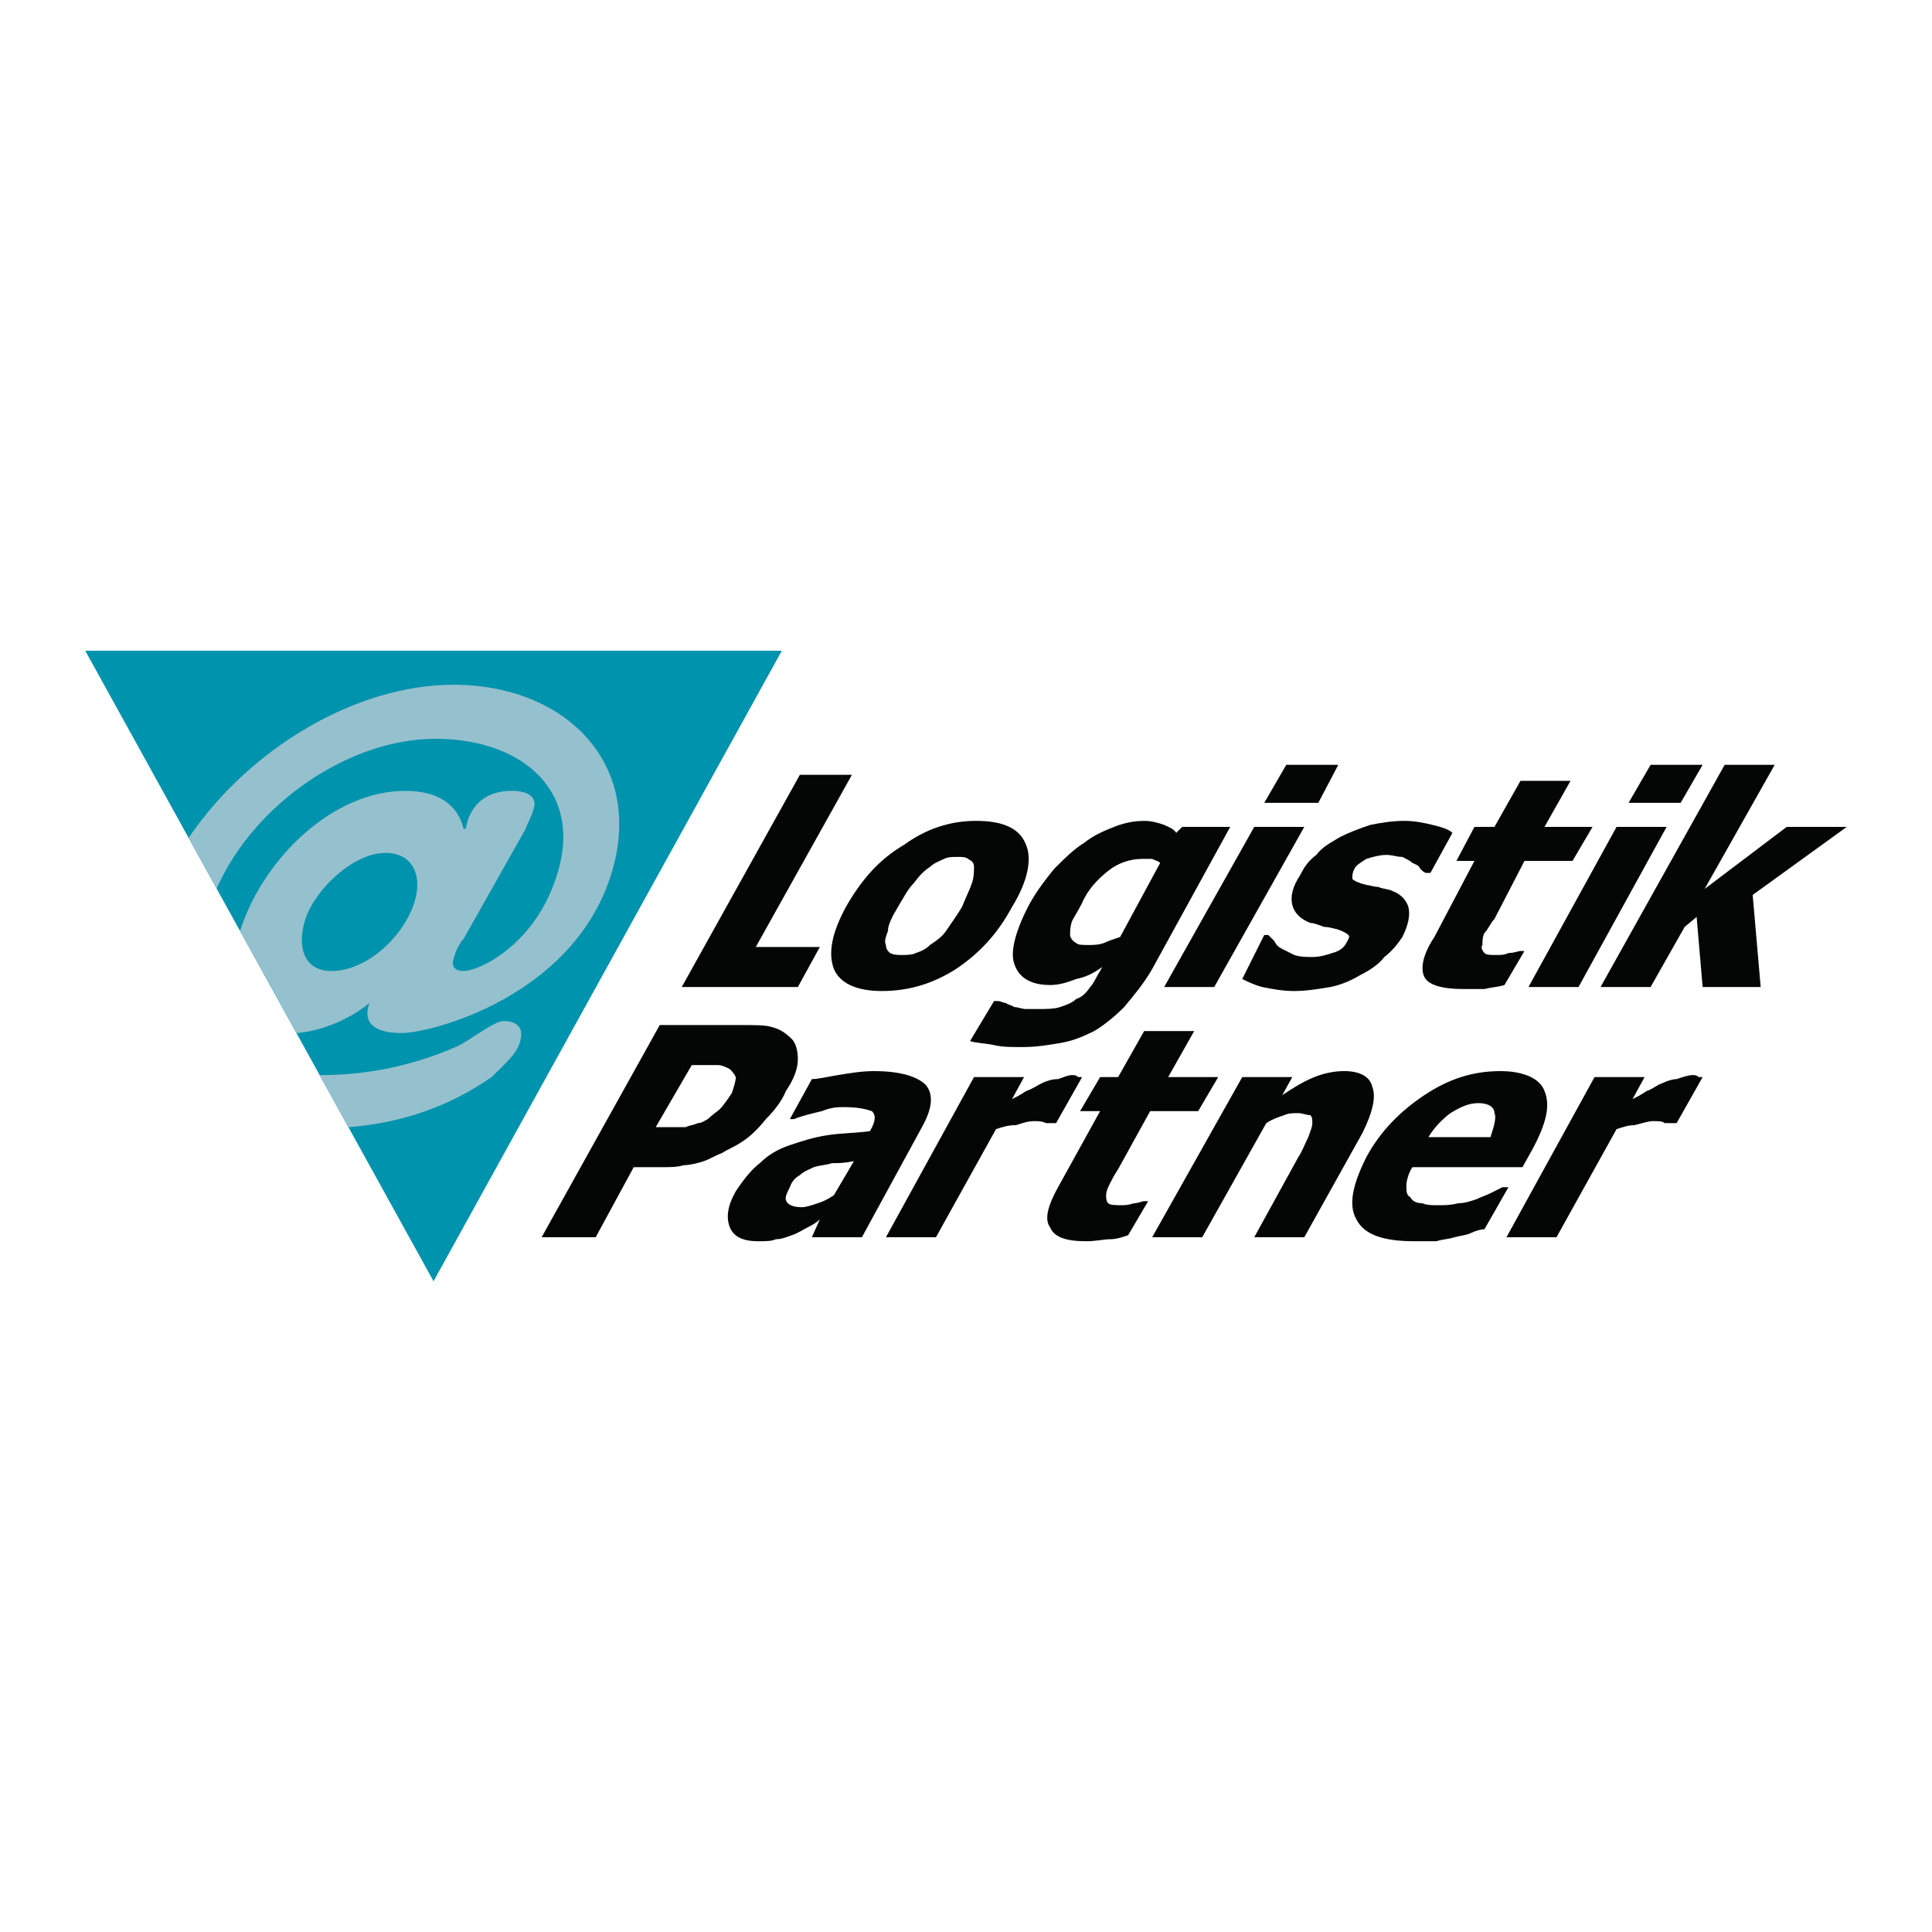 <?xml version="1.0" encoding="utf-8"?>
<!-- Generator: Adobe Illustrator 13.0.0, SVG Export Plug-In . SVG Version: 6.00 Build 14948)  -->
<!DOCTYPE svg PUBLIC "-//W3C//DTD SVG 1.0//EN" "http://www.w3.org/TR/2001/REC-SVG-20010904/DTD/svg10.dtd">
<svg version="1.0" id="Layer_1" xmlns="http://www.w3.org/2000/svg" xmlns:xlink="http://www.w3.org/1999/xlink" x="0px" y="0px"
	 width="192.756px" height="192.756px" viewBox="0 0 192.756 192.756" enable-background="new 0 0 192.756 192.756"
	 xml:space="preserve">
<g>
	<polygon fill-rule="evenodd" clip-rule="evenodd" fill="#FFFFFF" points="0,0 192.756,0 192.756,192.756 0,192.756 0,0 	"/>
	<polygon fill-rule="evenodd" clip-rule="evenodd" fill="#0093AD" points="78.004,64.923 8.504,64.923 43.254,127.832 
		78.004,64.923 	"/>
	<path fill-rule="evenodd" clip-rule="evenodd" fill="#95C0CE" d="M43.454,73.71c8.788,0,14.979,5.392,11.983,13.98
		c-2.197,6.59-7.589,9.187-9.187,9.187c-0.999,0-1.198-0.599-0.999-1.198c0.2-0.799,0.6-1.598,0.999-1.997l6.191-10.984
		c0.2-0.6,0.599-1.199,0.799-1.998c0.399-1.198-0.599-1.797-2.197-1.797c-2.396,0-3.794,1.198-4.394,2.996l-0.2,0.799h-0.2
		c-0.6-2.597-2.796-3.795-5.792-3.795c-7.189,0-13.98,6.591-16.376,13.581c0,0-0.002,0.171-0.158,0.354l5.649,10.229
		c0.033,0,0.067,0.002,0.101,0.002c2.197-0.199,4.993-1.199,7.189-2.996l0,0c-0.599,1.598,0,2.996,3.195,2.996
		c2.996,0,16.776-3.596,20.771-15.378c3.794-11.184-4.194-19.373-15.578-19.373c-9.786,0-20.371,6.391-26.362,15.179
		c-0.023,0.036-0.043,0.073-0.065,0.108l2.78,5.034c0.027-0.048,0.055-0.098,0.081-0.149C25.479,80.101,34.866,73.71,43.454,73.71
		L43.454,73.71z M41.257,90.287c-1.198,3.395-4.793,6.59-8.188,6.59c-2.996,0-3.395-2.796-2.596-5.192
		c0.999-2.996,4.793-6.591,7.988-6.591C41.257,85.094,42.255,87.491,41.257,90.287L41.257,90.287z"/>
	<path fill-rule="evenodd" clip-rule="evenodd" fill="#95C0CE" d="M51.842,104.066c0.599-1.797-0.599-2.197-1.598-2.197
		s-3.395,1.998-4.793,2.598c-4.594,1.996-9.187,2.795-13.381,2.795c-0.058,0.004-0.116,0.008-0.172,0.014l2.869,5.193
		c0.033-0.006,0.065-0.01,0.099-0.014c4.793-0.4,9.586-1.797,14.18-4.994C50.444,106.064,51.442,105.266,51.842,104.066
		L51.842,104.066z"/>
	<polygon fill-rule="evenodd" clip-rule="evenodd" fill="#040606" points="79.602,98.475 68.019,98.475 79.802,77.305 
		84.994,77.305 75.408,94.48 81.799,94.48 79.602,98.475 	"/>
	<path fill-rule="evenodd" clip-rule="evenodd" fill="#040606" d="M94.381,92.883c-0.399,0.599-0.999,0.999-1.598,1.398
		c-0.399,0.399-0.799,0.599-1.398,0.799c-0.399,0.2-0.999,0.2-1.398,0.2c-0.4,0-0.799,0-1.198-0.2c-0.2-0.2-0.399-0.399-0.399-0.799
		c-0.2-0.399,0-0.799,0.2-1.398c0-0.599,0.399-1.398,0.998-2.396c0.6-0.999,0.999-1.797,1.598-2.396
		c0.599-0.799,0.999-1.198,1.598-1.598c0.399-0.399,0.999-0.6,1.398-0.799c0.399-0.2,0.799-0.2,1.398-0.2c0.399,0,0.799,0,0.999,0.2
		c0.399,0.199,0.599,0.399,0.599,0.799s0,0.999-0.2,1.598s-0.599,1.398-0.999,2.396C95.379,91.485,94.78,92.284,94.381,92.883
		L94.381,92.883z M102.369,84.295c-0.599-1.598-2.196-2.397-4.993-2.397c-2.596,0-4.993,0.799-7.189,2.397
		c-2.396,1.398-4.194,3.395-5.792,6.191c-1.398,2.596-1.797,4.593-1.198,6.191c0.6,1.399,2.197,2.198,4.793,2.198
		c2.796,0,5.192-0.799,7.389-2.198c2.397-1.598,4.194-3.595,5.592-6.191C102.569,87.89,102.969,85.693,102.369,84.295
		L102.369,84.295z"/>
	<path fill-rule="evenodd" clip-rule="evenodd" fill="#040606" d="M110.158,94.081c-0.599,0.2-0.998,0.2-1.598,0.2
		c-0.599,0-0.998,0-1.198-0.2c-0.399-0.2-0.6-0.599-0.6-0.799c0-0.399,0-0.799,0.2-1.398c0.199-0.399,0.6-0.999,0.999-1.797
		c0.599-1.398,1.598-2.396,2.596-3.195c0.999-0.799,2.197-1.198,3.396-1.198c0.399,0,0.799,0,0.998,0
		c0.399,0.199,0.6,0.199,0.799,0.399l-3.994,7.389C111.156,93.682,110.558,93.881,110.158,94.081L110.158,94.081z M122.74,82.498
		h-4.793l-0.6,0.6c-0.199-0.399-0.799-0.6-1.198-0.799c-0.599-0.2-1.198-0.4-1.997-0.4c-0.998,0-1.997,0.2-2.996,0.599
		c-0.998,0.399-1.996,0.799-2.995,1.598c-0.999,0.6-1.997,1.598-2.996,2.597c-0.799,0.999-1.598,1.997-2.396,3.395
		c-1.397,2.596-1.997,4.793-1.598,5.991c0.399,1.398,1.598,2.197,3.595,2.197c0.799,0,1.598-0.199,2.597-0.6
		c0.999-0.199,1.798-0.6,2.597-1.198l-0.2,0.399c-0.399,0.6-0.599,1.199-0.998,1.598c-0.399,0.6-0.799,0.998-1.398,1.199
		c-0.399,0.398-0.999,0.598-1.598,0.799c-0.6,0.199-1.398,0.199-2.396,0.199c-0.399,0-0.799,0-0.999,0
		c-0.399,0-0.799-0.199-1.198-0.199c-0.199-0.201-0.599-0.201-0.799-0.4c-0.199,0-0.599-0.199-0.799-0.199h-0.399l-2.396,3.994
		c0.599,0.199,1.398,0.199,2.396,0.4c0.799,0.199,1.798,0.199,2.796,0.199c1.398,0,2.597-0.199,3.795-0.4
		c1.198-0.199,2.197-0.6,3.396-1.197c0.998-0.6,1.996-1.398,2.995-2.396c0.999-1.199,1.997-2.396,2.796-3.795L122.74,82.498
		L122.74,82.498z"/>
	<path fill-rule="evenodd" clip-rule="evenodd" fill="#040606" d="M129.131,98.875c-1.198,0-2.197-0.201-3.195-0.4
		c-0.799-0.199-1.598-0.6-1.997-0.799l2.197-4.394h0.399c0.199,0.2,0.398,0.399,0.599,0.599c0.2,0.399,0.399,0.599,0.799,0.799
		s0.799,0.399,1.198,0.599c0.6,0.2,1.198,0.2,1.798,0.2c0.799,0,1.397-0.2,1.997-0.4c0.799-0.2,1.198-0.599,1.398-0.999
		c0.199-0.399,0.398-0.599,0.199-0.799s-0.6-0.399-1.198-0.599c-0.2,0-0.6-0.2-1.198-0.2c-0.6-0.2-0.999-0.399-1.398-0.399
		c-0.998-0.399-1.598-0.999-1.797-1.797c-0.2-0.799,0-1.797,0.799-2.996c0.399-0.799,0.799-1.398,1.598-1.997
		c0.599-0.799,1.397-1.199,2.396-1.797c0.799-0.399,1.797-0.799,2.995-1.198c0.999-0.2,2.197-0.4,3.396-0.4
		c0.999,0,1.997,0.2,2.796,0.4c0.799,0.199,1.598,0.399,1.997,0.799l-2.196,3.994h-0.399c-0.2,0-0.399-0.2-0.6-0.399
		c-0.199-0.4-0.399-0.4-0.799-0.599c-0.199-0.2-0.599-0.399-0.998-0.599c-0.6,0-0.999-0.2-1.598-0.2c-0.6,0-1.398,0.2-1.998,0.399
		c-0.599,0.399-0.998,0.599-1.198,0.999c-0.199,0.399-0.199,0.599-0.199,0.999c0.199,0.2,0.599,0.399,1.397,0.599
		c0.2,0,0.799,0.2,1.198,0.2c0.399,0.2,0.999,0.2,1.398,0.399c0.999,0.399,1.398,0.999,1.598,1.598c0.2,0.799,0,1.797-0.599,2.996
		c-0.399,0.599-0.999,1.398-1.798,1.998c-0.6,0.798-1.598,1.397-2.396,1.797c-0.999,0.599-1.997,0.999-2.996,1.198
		C131.527,98.674,130.329,98.875,129.131,98.875L129.131,98.875z"/>
	<path fill-rule="evenodd" clip-rule="evenodd" fill="#040606" d="M145.907,98.674c-1.997,0-3.396-0.398-3.795-1.197
		c-0.399-0.799-0.199-2.197,0.999-3.995l3.994-7.589h-1.798l1.798-3.395h1.997l2.596-4.593h4.993l-2.596,4.593h4.793l-1.997,3.395
		h-4.794l-2.995,5.792c-0.399,0.399-0.6,0.999-0.999,1.398c-0.199,0.399-0.199,0.799-0.199,1.198c-0.2,0.2,0,0.599,0.199,0.799
		c0.2,0.2,0.6,0.2,1.199,0.2c0.399,0,0.798,0,1.197-0.2c0.6,0,0.999-0.2,1.198-0.2h0.399l-1.997,3.396
		c-0.599,0.199-1.198,0.199-1.997,0.398C147.505,98.674,146.706,98.674,145.907,98.674L145.907,98.674z"/>
	<path fill-rule="evenodd" clip-rule="evenodd" fill="#040606" d="M157.49,98.475h-4.993l8.788-15.977h4.992L157.49,98.475
		L157.49,98.475z M167.676,80.101h-5.192l2.197-3.794h5.192L167.676,80.101L167.676,80.101z"/>
	<polygon fill-rule="evenodd" clip-rule="evenodd" fill="#040606" points="175.664,98.475 169.873,98.475 169.273,91.485 
		168.075,92.483 164.681,98.475 159.688,98.475 172.069,76.307 177.062,76.307 170.072,88.689 178.261,82.498 184.252,82.498 
		174.865,89.288 175.664,98.475 	"/>
	<path fill-rule="evenodd" clip-rule="evenodd" fill="#040606" d="M71.813,110.658c-0.2,0.199-0.799,0.598-1.198,0.998
		c-0.399,0.199-0.6,0.398-0.999,0.398c-0.399,0.201-0.799,0.201-1.198,0.4c-0.2,0-0.599,0-1.198,0c-0.399,0-0.799,0-1.398,0h-0.399
		l3.595-6.191h0.799c0.599,0,1.398,0,1.797,0s0.799,0.199,1.199,0.398c0.199,0.201,0.399,0.4,0.599,0.799c0,0.4-0.2,1-0.4,1.6
		C72.612,109.658,72.213,110.258,71.813,110.658L71.813,110.658z M79.602,105.664c0-0.799-0.2-1.598-0.599-1.996
		c-0.599-0.6-1.198-1-1.997-1.199c-0.599-0.199-1.598-0.199-2.996-0.199h-8.188l-11.783,21.17h5.393l3.794-6.99h2.796
		c0.799,0,1.598,0,2.197-0.199c0.599,0,1.398-0.201,1.998-0.4c0.599-0.199,1.198-0.6,1.797-0.799c0.6-0.398,1.199-0.6,1.797-0.998
		c0.999-0.6,1.798-1.398,2.597-2.396c0.799-0.799,1.598-1.797,1.997-2.797C79.203,107.662,79.602,106.662,79.602,105.664
		L79.602,105.664z"/>
	<path fill-rule="evenodd" clip-rule="evenodd" fill="#040606" d="M81.599,120.045c-0.599,0.199-1.198,0.398-1.598,0.398
		c-0.799,0-1.198-0.199-1.398-0.398c-0.399-0.4-0.2-0.799,0.2-1.6c0.2-0.598,0.599-0.998,0.999-1.197
		c0.399-0.4,0.999-0.6,1.398-0.799c0.599-0.199,1.198-0.199,1.797-0.4c0.599,0,1.198,0,2.197-0.199l-1.997,3.396
		C82.598,119.645,82.198,119.844,81.599,120.045L81.599,120.045z M81,123.439h4.993l5.991-10.984
		c0.999-1.797,1.198-3.195,0.399-4.195c-0.799-0.799-2.396-1.396-5.192-1.396c-1.198,0-2.397,0.199-3.595,0.398
		s-1.997,0.4-2.596,0.4l-2.197,3.994h0.399c0.999-0.4,1.997-0.6,2.796-0.799c0.999-0.4,1.598-0.4,2.197-0.4
		c1.398,0,2.197,0.201,2.796,0.4c0.399,0.398,0.399,0.998-0.199,1.996l0,0c-1.398,0.201-2.996,0.201-4.194,0.4
		c-1.398,0.199-2.596,0.6-3.794,0.998c-1.198,0.4-2.197,0.998-2.996,1.797c-0.799,0.6-1.598,1.598-2.396,2.797
		c-0.799,1.398-0.999,2.596-0.599,3.596c0.399,0.998,1.397,1.396,2.796,1.396c0.799,0,1.398,0,1.797-0.199
		c0.599,0,0.999-0.199,1.598-0.4c0.599-0.199,1.198-0.598,1.598-0.797c0.399-0.201,0.799-0.4,1.198-0.799L81,123.439L81,123.439z"/>
	<path fill-rule="evenodd" clip-rule="evenodd" fill="#040606" d="M105.365,112.055h-0.399c0,0-0.399,0-0.6,0
		c-0.399-0.199-0.799-0.199-1.198-0.199c-0.599,0-1.198,0.199-1.797,0.4c-0.799,0-1.398,0.199-1.997,0.398l-5.992,10.785H88.39
		l8.787-15.979h4.993l-1.198,2.197c0.399-0.199,0.799-0.398,1.397-0.799c0.6-0.199,1.198-0.6,1.598-0.799s0.999-0.398,1.598-0.398
		c0.6-0.201,0.999-0.4,1.398-0.4c0.199,0,0.399,0,0.6,0.199c0.199,0,0.399,0,0.399,0L105.365,112.055L105.365,112.055z"/>
	<path fill-rule="evenodd" clip-rule="evenodd" fill="#040606" d="M121.143,98.475h-4.993l8.987-15.977h4.993L121.143,98.475
		L121.143,98.475z M131.527,80.101h-5.392l2.196-3.794h5.192L131.527,80.101L131.527,80.101z"/>
	<path fill-rule="evenodd" clip-rule="evenodd" fill="#040606" d="M108.361,123.838c-1.998,0-3.196-0.398-3.596-1.396
		c-0.599-0.799-0.199-2.197,0.799-3.996l4.194-7.588h-1.997l1.997-3.396h1.798l2.596-4.592h4.993l-2.597,4.592h4.993l-1.997,3.396
		h-4.793l-3.195,5.791c-0.4,0.6-0.6,0.998-0.799,1.398c-0.2,0.398-0.399,0.799-0.399,1.199c0,0.199,0,0.598,0.199,0.799
		c0.2,0.199,0.799,0.199,1.398,0.199c0.199,0,0.599,0,1.198-0.199c0.399,0,0.799-0.201,0.998-0.201h0.399l-1.997,3.395
		c-0.599,0.201-1.198,0.4-1.797,0.4C110.158,123.639,109.359,123.838,108.361,123.838L108.361,123.838z"/>
	<path fill-rule="evenodd" clip-rule="evenodd" fill="#040606" d="M130.13,123.439h-4.993l4.394-7.988
		c0.399-0.6,0.6-1.199,0.999-1.998c0.199-0.6,0.399-0.998,0.399-1.398c0-0.398,0-0.598-0.2-0.799c-0.399,0-0.799-0.199-1.198-0.199
		s-0.998,0-1.397,0.199c-0.6,0.201-1.199,0.4-1.798,0.799l-6.391,11.385h-4.993l8.987-15.979h4.993l-0.999,1.799
		c1.198-0.799,2.197-1.398,3.195-1.799c0.999-0.398,1.997-0.598,2.996-0.598c1.598,0,2.596,0.598,2.796,1.598
		c0.399,0.998,0,2.596-0.999,4.594L130.13,123.439L130.13,123.439z"/>
	<path fill-rule="evenodd" clip-rule="evenodd" fill="#040606" d="M142.512,113.453c0.6-0.998,1.398-1.797,2.197-2.396
		c0.998-0.6,1.797-0.998,2.796-0.998c0.998,0,1.598,0.398,1.598,0.998c0.2,0.4,0,1.199-0.399,2.396H142.512L142.512,113.453z
		 M143.311,123.838c0.6-0.199,1.198-0.199,1.798-0.398c0.799-0.201,1.198-0.201,1.598-0.4s0.998-0.398,1.397-0.398l2.396-4.195
		h-0.599c-0.399,0.201-0.799,0.4-1.198,0.6c-0.399,0.201-0.999,0.4-1.398,0.6c-0.599,0.199-1.198,0.4-1.797,0.4
		c-0.799,0.199-1.398,0.199-1.997,0.199c-0.6,0-1.198,0-1.598-0.199c-0.6,0-0.999-0.201-1.198-0.6
		c-0.399-0.199-0.399-0.6-0.399-1.199c0-0.398,0.199-1.197,0.599-1.797h10.984l0.998-1.797c1.398-2.598,1.798-4.395,1.199-5.793
		c-0.399-1.197-1.998-1.996-4.394-1.996c-2.797,0-5.193,0.799-7.59,2.396s-4.394,3.594-5.792,6.191
		c-1.397,2.795-1.797,4.793-0.998,6.191c0.799,1.596,2.796,2.195,5.792,2.195C141.913,123.838,142.712,123.838,143.311,123.838
		L143.311,123.838z"/>
	<path fill-rule="evenodd" clip-rule="evenodd" fill="#040606" d="M167.276,112.055h-0.399c-0.199,0-0.399,0-0.799,0
		c-0.199-0.199-0.6-0.199-1.198-0.199c-0.399,0-0.999,0.199-1.798,0.4c-0.599,0-1.198,0.199-1.797,0.398l-5.991,10.785h-4.993
		l8.787-15.979h4.993l-1.198,2.197c0.399-0.199,0.799-0.398,1.397-0.799c0.6-0.199,0.999-0.6,1.599-0.799
		c0.398-0.199,0.998-0.398,1.397-0.398c0.599-0.201,1.198-0.4,1.598-0.4c0.2,0,0.399,0,0.6,0.199c0.199,0,0.199,0,0.399,0
		L167.276,112.055L167.276,112.055z"/>
</g>
</svg>
